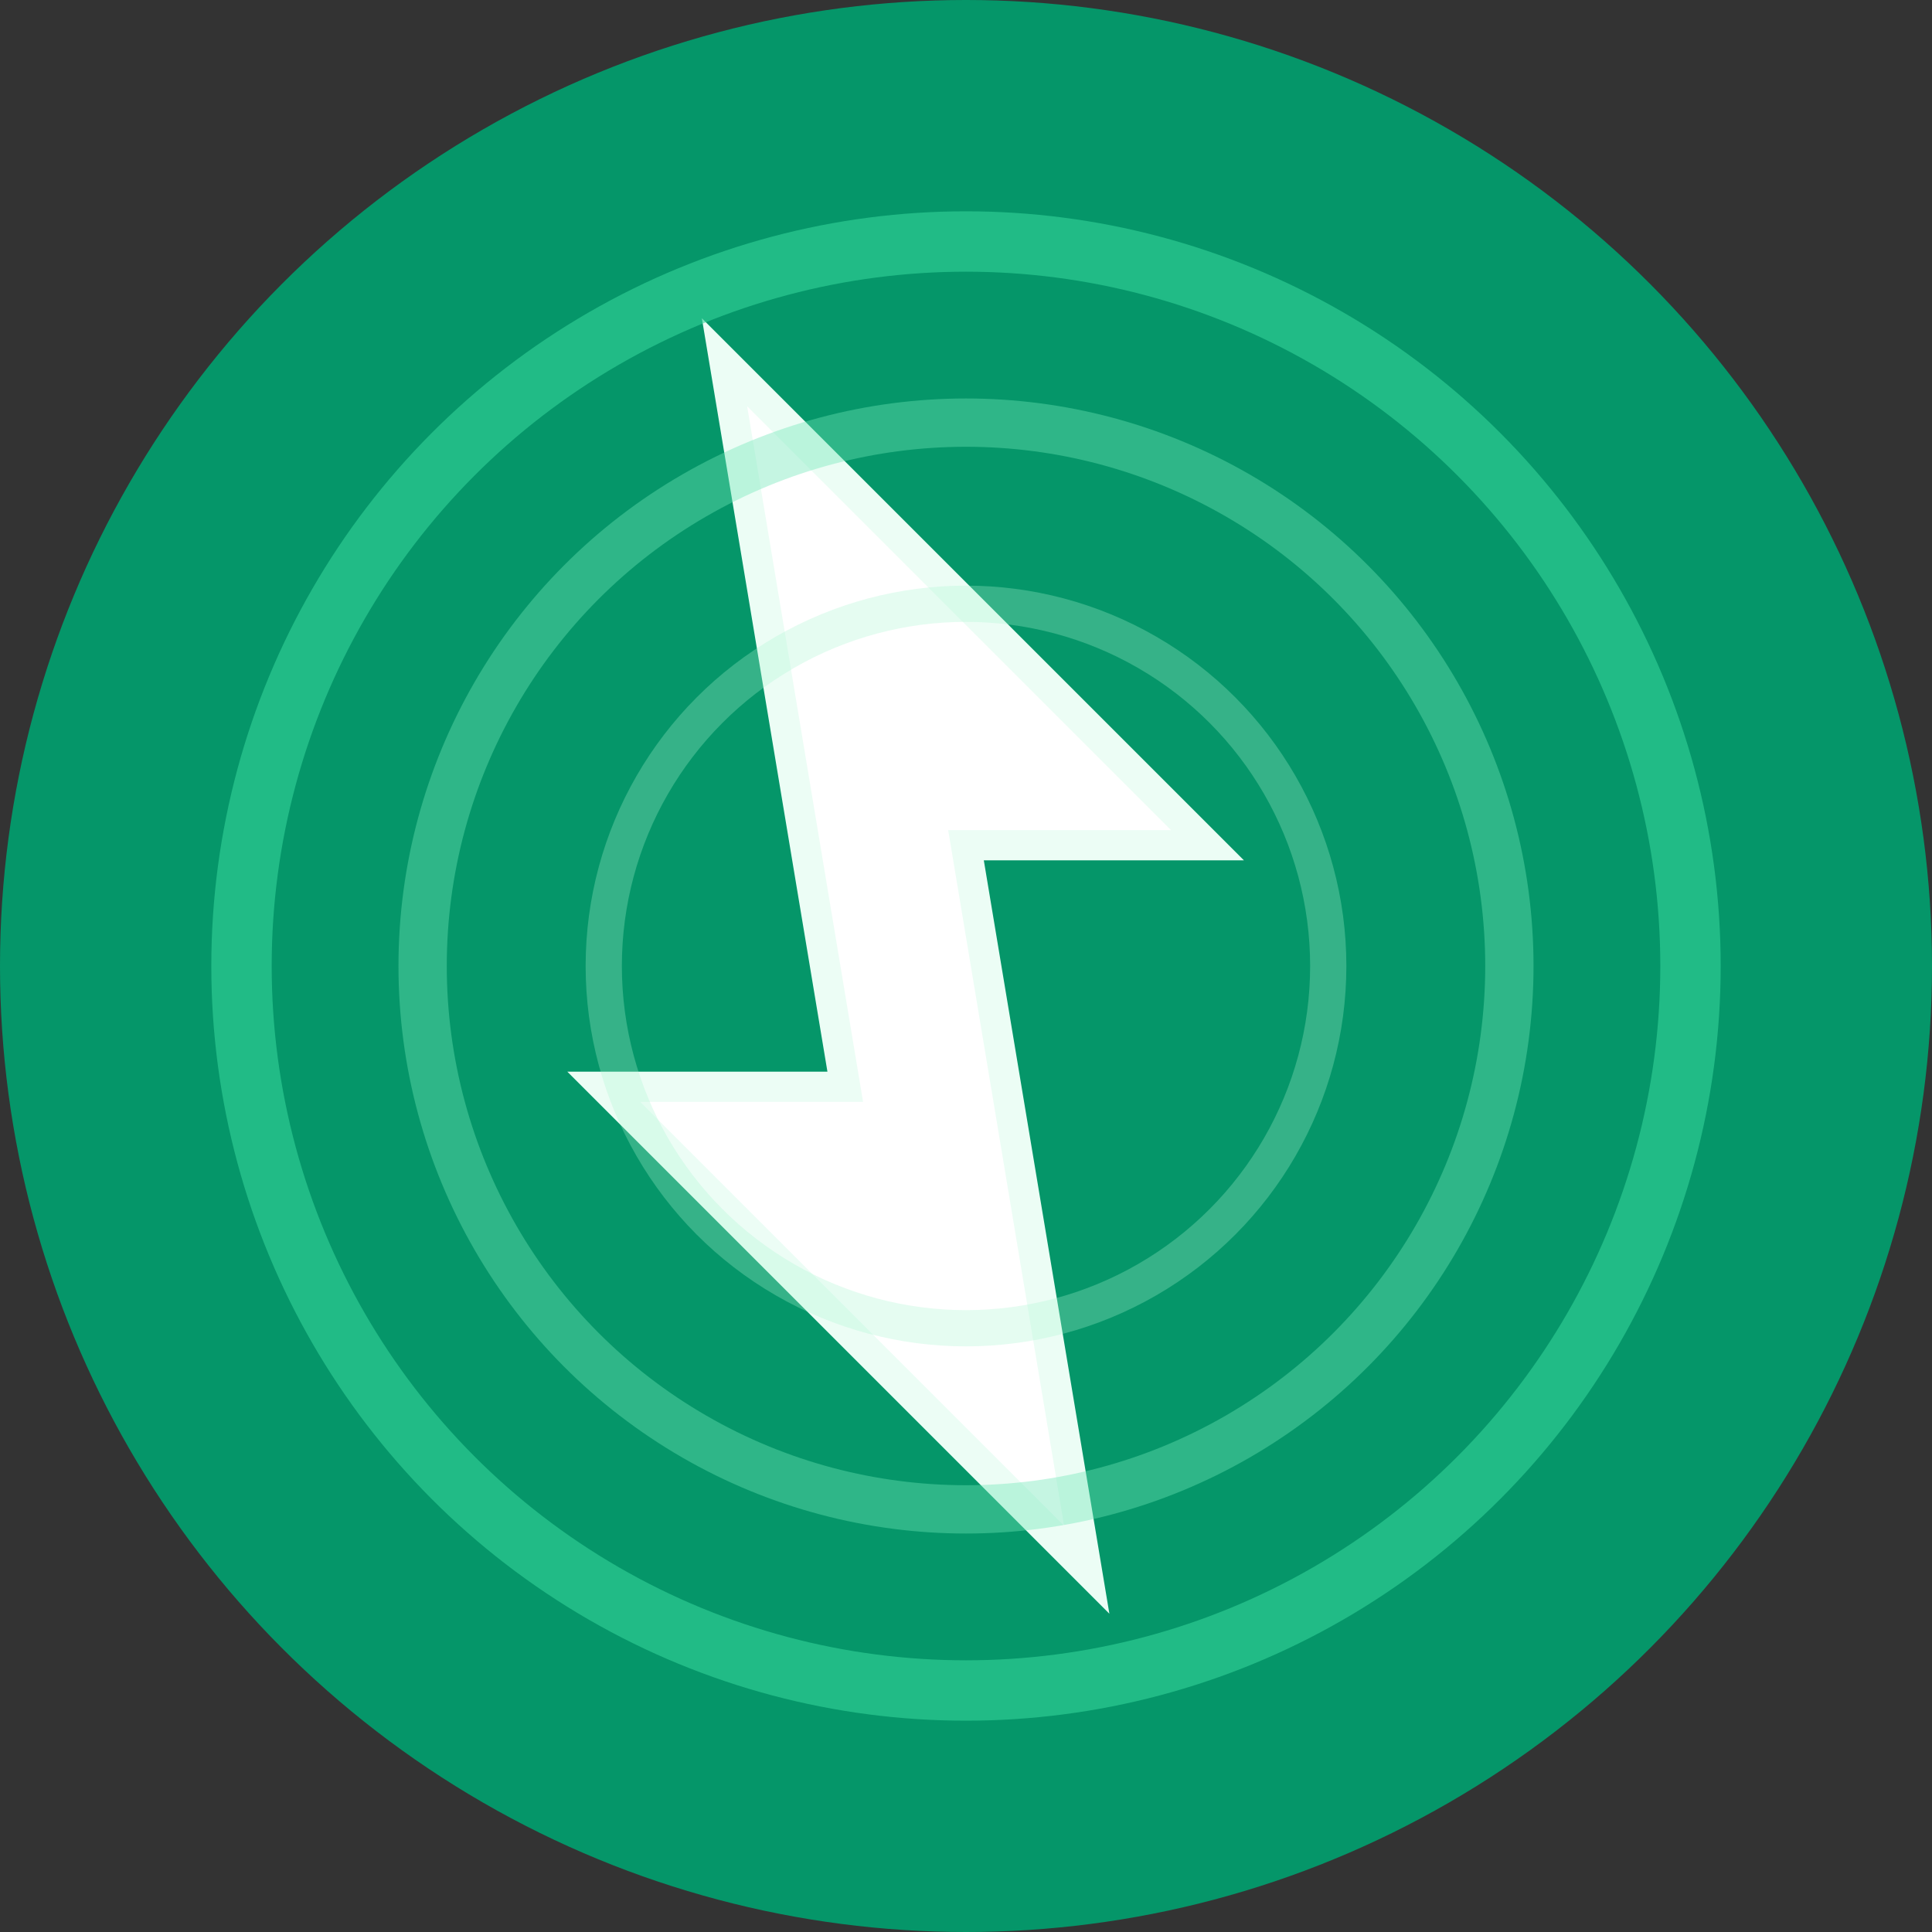 <svg width="32" height="32" viewBox="0 0 32 32" fill="none" xmlns="http://www.w3.org/2000/svg">
  <rect x="0" y="0" width="32" height="32" fill="#333333" stroke="none"/>
  <!-- Background Circle -->
  <circle cx="16" cy="16" r="16" fill="#059669"/>
  
  <!-- Lightning/Power Symbol -->
  <path d="M12 6L20 14H16L18 26L10 18H14L12 6Z" fill="#FFFFFF" stroke="#ECFDF5" stroke-width="0.5"/>
  
  <!-- Energy Waves -->
  <circle cx="16" cy="16" r="12" fill="none" stroke="#34D399" stroke-width="1" opacity="0.6"/>
  <circle cx="16" cy="16" r="9" fill="none" stroke="#6EE7B7" stroke-width="0.8" opacity="0.4"/>
  <circle cx="16" cy="16" r="6" fill="none" stroke="#A7F3D0" stroke-width="0.6" opacity="0.3"/>
</svg>